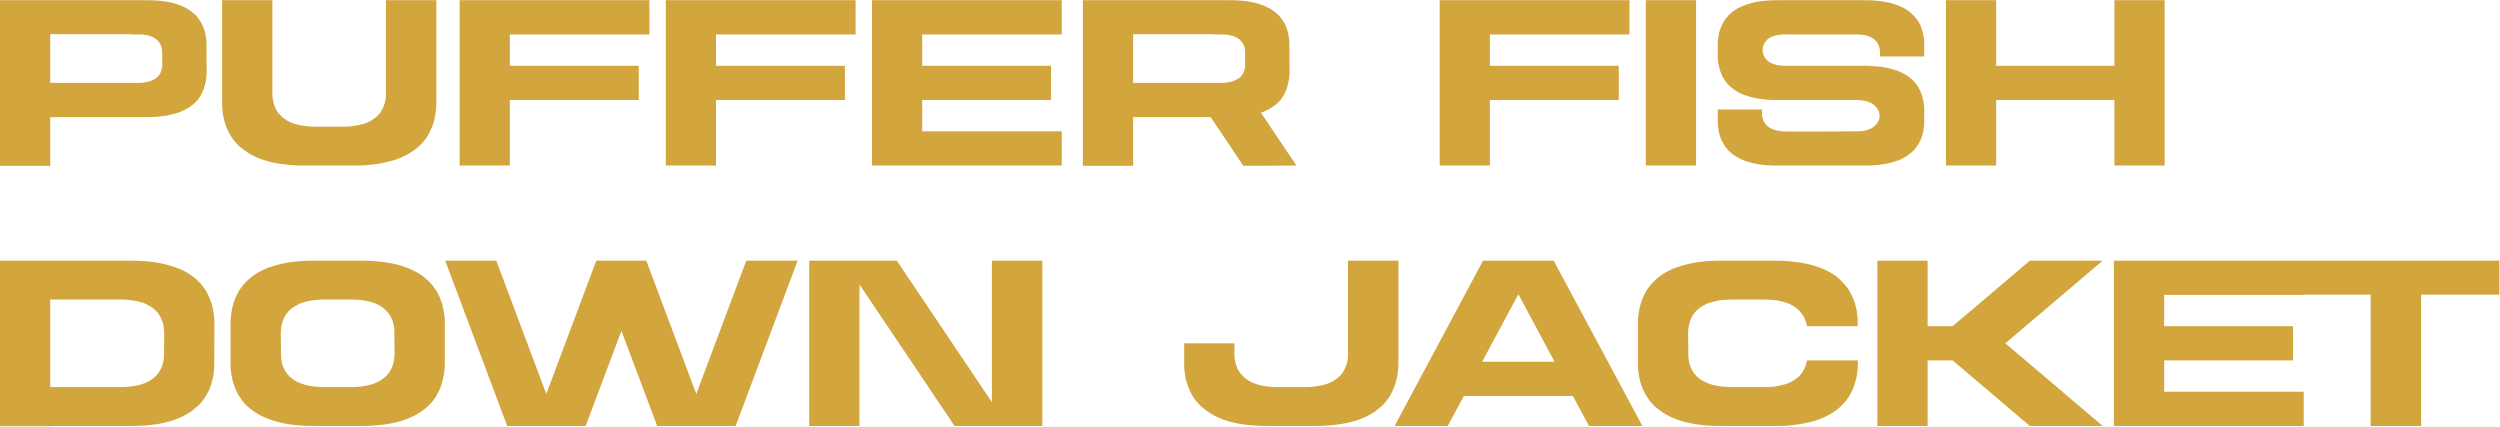 <?xml version="1.0" encoding="UTF-8"?> <svg xmlns="http://www.w3.org/2000/svg" width="720" height="123" viewBox="0 0 720 123" fill="none"><path d="M59.455 11.968C59.455 12.032 59.455 12.032 59.455 12.032L59.519 20.736C59.519 21.248 59.455 21.696 59.455 22.08C59.391 22.208 59.391 22.336 59.391 22.464C59.327 22.848 59.327 23.296 59.199 23.68C59.199 23.744 59.199 23.872 59.135 23.936C58.879 25.216 58.431 26.368 57.855 27.392C57.855 27.456 57.791 27.52 57.727 27.584C57.535 27.904 57.343 28.16 57.151 28.48C57.087 28.544 57.023 28.608 56.959 28.736C55.935 29.952 54.591 30.976 52.991 31.744C52.863 31.808 52.799 31.872 52.671 31.872C52.287 32.064 51.903 32.256 51.519 32.384C51.455 32.384 51.327 32.448 51.263 32.448C49.919 32.896 48.383 33.28 46.719 33.472C46.591 33.472 46.527 33.472 46.463 33.472C45.951 33.536 45.375 33.6 44.799 33.664C44.671 33.664 44.543 33.664 44.415 33.664C43.839 33.664 43.263 33.728 42.623 33.728H40.959H14.463V47.744H-0.001V0.064H8.767H40.959H42.047C47.679 -0 52.031 1.024 54.975 3.2C55.103 3.264 55.231 3.392 55.359 3.52C55.615 3.712 55.871 3.904 56.063 4.096C56.255 4.288 56.447 4.48 56.639 4.672C56.767 4.864 56.895 4.992 57.023 5.184C57.215 5.44 57.407 5.696 57.599 5.952C57.663 6.08 57.727 6.208 57.855 6.336C57.983 6.656 58.175 6.976 58.303 7.296C58.367 7.424 58.431 7.488 58.495 7.616C58.623 8 58.751 8.384 58.879 8.768C58.943 8.832 58.943 8.896 58.943 8.96C59.071 9.408 59.199 9.856 59.263 10.304C59.263 10.368 59.263 10.432 59.263 10.496C59.391 10.944 59.391 11.456 59.455 11.968ZM46.719 19.072C46.719 18.88 46.719 18.688 46.719 18.496V14.848C46.719 14.656 46.655 14.4 46.655 14.208C46.655 14.208 46.655 14.208 46.655 14.144C46.591 13.952 46.591 13.76 46.527 13.568C46.527 13.568 46.527 13.568 46.463 13.504C46.463 13.312 46.399 13.184 46.335 12.992C46.271 12.992 46.271 12.928 46.271 12.928C46.207 12.736 46.143 12.608 46.015 12.48C46.015 12.416 45.951 12.416 45.951 12.352C45.887 12.224 45.823 12.096 45.695 12.032C45.631 11.968 45.631 11.904 45.567 11.84C45.439 11.712 45.375 11.648 45.311 11.584C45.247 11.456 45.119 11.392 44.991 11.328C44.991 11.264 44.927 11.2 44.863 11.2C43.647 10.304 41.855 9.856 39.487 9.92H37.695V9.856H14.463V23.872H37.695H39.743C39.999 23.872 40.255 23.872 40.447 23.872C40.511 23.872 40.575 23.872 40.639 23.872C40.895 23.808 41.087 23.808 41.343 23.808L41.407 23.744C42.111 23.68 42.751 23.552 43.327 23.36C43.327 23.36 43.391 23.36 43.391 23.296C43.583 23.232 43.775 23.168 43.903 23.104C43.967 23.104 43.967 23.104 44.031 23.04C44.735 22.72 45.247 22.336 45.695 21.824C45.695 21.76 45.759 21.76 45.759 21.696C45.823 21.568 45.951 21.44 46.015 21.312C46.015 21.312 46.015 21.248 46.079 21.248C46.335 20.8 46.463 20.352 46.591 19.84C46.591 19.776 46.591 19.712 46.655 19.712C46.655 19.52 46.655 19.392 46.719 19.2C46.719 19.136 46.719 19.072 46.719 19.072ZM111.149 0.064H125.677V29.376C125.677 30.016 125.613 30.656 125.613 31.296C125.549 31.424 125.549 31.616 125.549 31.744C125.485 32.384 125.421 32.96 125.293 33.472C125.293 33.6 125.229 33.728 125.229 33.856C124.845 35.648 124.205 37.312 123.373 38.72C123.309 38.848 123.245 38.912 123.245 39.04C122.925 39.424 122.669 39.872 122.349 40.32C122.221 40.384 122.157 40.512 122.093 40.64C120.621 42.368 118.765 43.84 116.461 44.928C116.333 44.992 116.205 45.056 116.077 45.12C115.501 45.376 114.989 45.568 114.349 45.824C114.285 45.824 114.157 45.888 114.029 45.952C112.109 46.592 109.933 47.04 107.565 47.36C107.437 47.36 107.373 47.36 107.245 47.36C106.477 47.488 105.709 47.552 104.941 47.616C104.749 47.616 104.557 47.616 104.365 47.616C103.533 47.68 102.701 47.68 101.805 47.68H88.685C80.621 47.808 74.477 46.336 70.381 43.264C70.125 43.136 69.997 42.944 69.805 42.816C69.421 42.56 69.101 42.24 68.781 41.984C68.525 41.728 68.269 41.408 68.013 41.152C67.821 40.896 67.629 40.704 67.437 40.512C67.117 40.128 66.861 39.744 66.605 39.36C66.541 39.168 66.413 39.04 66.285 38.848C66.029 38.4 65.773 37.952 65.581 37.44C65.517 37.312 65.453 37.184 65.389 37.056C65.133 36.48 64.941 35.968 64.813 35.392C64.749 35.264 64.749 35.2 64.685 35.072C64.493 34.432 64.365 33.856 64.237 33.152C64.237 33.088 64.237 33.024 64.237 32.96C64.109 32.256 64.045 31.552 63.981 30.848C63.981 30.784 63.981 30.784 63.981 30.72V0.064H78.445V27.52C78.445 27.52 78.445 27.52 78.445 27.584C78.509 27.968 78.509 28.288 78.573 28.672C78.573 28.736 78.573 28.736 78.637 28.8C78.701 29.12 78.765 29.504 78.829 29.824C78.829 29.888 78.893 29.888 78.893 29.952C78.957 30.272 79.085 30.592 79.213 30.848C79.213 30.912 79.277 30.976 79.277 31.04C79.405 31.296 79.533 31.552 79.661 31.808C79.725 31.872 79.789 32 79.853 32.064C79.981 32.256 80.109 32.512 80.301 32.704C80.365 32.768 80.493 32.896 80.621 33.024C80.749 33.152 80.877 33.344 81.005 33.472C81.197 33.6 81.325 33.792 81.517 33.92C81.645 33.984 81.709 34.112 81.837 34.176C84.013 35.776 87.277 36.544 91.565 36.48H98.541C98.989 36.48 99.437 36.48 99.885 36.48C99.949 36.48 100.077 36.48 100.141 36.416C100.589 36.416 101.037 36.416 101.421 36.352C101.485 36.352 101.485 36.352 101.549 36.288C102.829 36.16 103.981 35.904 105.005 35.584C105.069 35.52 105.133 35.52 105.197 35.52C105.517 35.392 105.773 35.264 106.093 35.136C106.157 35.136 106.221 35.072 106.285 35.072C107.501 34.432 108.525 33.664 109.293 32.768C109.293 32.704 109.357 32.64 109.421 32.576C109.549 32.384 109.741 32.128 109.869 31.872C109.933 31.872 109.933 31.808 109.933 31.744C110.381 30.976 110.701 30.144 110.957 29.184C110.957 29.12 110.957 29.056 110.957 28.992C111.021 28.672 111.085 28.352 111.085 28.032C111.085 27.968 111.149 27.904 111.149 27.776C111.149 27.456 111.149 27.136 111.149 26.816V0.064ZM146.838 28.8V47.68H132.374V0.064H187.03V9.92H146.838V18.944H183.958V28.8H164.118H146.838ZM206.213 28.8V47.68H191.749V0.064H246.405V9.92H206.213V18.944H243.333V28.8H223.493H206.213ZM305.78 47.68H251.124V0.064H305.78V9.92H265.588V18.944H302.708V28.8H282.868H265.588V37.824H305.78V47.68ZM363.394 32.384C363.33 32.384 363.266 32.448 363.138 32.448L373.378 47.68L358.082 47.744L348.674 33.728H326.338V47.744H311.874V0.064H320.642H352.834H353.922C359.554 -0 363.906 1.024 366.85 3.2C366.978 3.264 367.106 3.392 367.234 3.52C367.49 3.712 367.746 3.904 367.938 4.096C368.13 4.288 368.322 4.48 368.514 4.672C368.642 4.864 368.77 4.992 368.898 5.184C369.09 5.44 369.282 5.696 369.474 5.952C369.538 6.08 369.602 6.208 369.73 6.336C369.858 6.656 370.05 6.976 370.242 7.296C370.242 7.424 370.306 7.488 370.37 7.616C370.498 8 370.626 8.384 370.754 8.768C370.818 8.832 370.818 8.896 370.818 8.96C370.946 9.408 371.074 9.856 371.138 10.304C371.138 10.368 371.138 10.432 371.138 10.496C371.266 10.944 371.266 11.456 371.33 11.968C371.33 12.032 371.33 12.032 371.33 12.032L371.394 20.736C371.394 21.248 371.33 21.696 371.33 22.08C371.266 22.208 371.266 22.336 371.266 22.464C371.202 22.848 371.138 23.296 371.074 23.68C371.074 23.744 371.074 23.872 371.01 23.936C370.754 25.216 370.306 26.368 369.73 27.392C369.73 27.456 369.666 27.52 369.602 27.584C369.41 27.904 369.218 28.16 369.026 28.48C368.962 28.544 368.898 28.608 368.834 28.736C367.81 29.952 366.466 30.976 364.866 31.744C364.738 31.808 364.674 31.872 364.546 31.872C364.162 32.064 363.778 32.256 363.394 32.384ZM349.57 9.856H326.338V23.872H349.57H351.618C351.874 23.872 352.13 23.872 352.386 23.872C352.386 23.872 352.45 23.872 352.514 23.872C352.77 23.808 352.962 23.808 353.218 23.808L353.282 23.744C353.986 23.68 354.626 23.552 355.202 23.36C355.202 23.36 355.266 23.36 355.266 23.296C355.458 23.232 355.65 23.168 355.778 23.104C355.842 23.104 355.842 23.104 355.906 23.04C356.61 22.72 357.122 22.336 357.57 21.824C357.57 21.76 357.634 21.76 357.634 21.696C357.698 21.568 357.826 21.44 357.89 21.312L357.954 21.248C358.21 20.8 358.402 20.352 358.466 19.84C358.466 19.776 358.53 19.776 358.53 19.712C358.53 19.52 358.53 19.392 358.594 19.2C358.594 19.136 358.594 19.072 358.594 19.072C358.594 18.88 358.594 18.688 358.594 18.496V14.848C358.594 14.656 358.594 14.4 358.53 14.208C358.53 14.208 358.53 14.208 358.53 14.144C358.466 13.952 358.466 13.76 358.402 13.568C358.402 13.568 358.402 13.568 358.338 13.504C358.338 13.312 358.274 13.184 358.21 12.992C358.146 12.992 358.146 12.928 358.146 12.928C358.082 12.736 358.018 12.608 357.954 12.48C357.89 12.416 357.89 12.416 357.826 12.352C357.762 12.224 357.698 12.096 357.57 12.032C357.57 11.968 357.506 11.904 357.442 11.84C357.314 11.712 357.25 11.648 357.186 11.584C357.122 11.456 356.994 11.392 356.93 11.328C356.866 11.264 356.802 11.2 356.738 11.2C355.522 10.304 353.73 9.856 351.362 9.92H349.57V9.856ZM429.088 28.8V47.68H414.624V0.064H469.28V9.92H429.088V18.944H466.208V28.8H446.368H429.088ZM488.463 47.68H473.999V0.064H488.463V47.68ZM554.177 30.848V31.68C554.177 31.744 554.177 31.808 554.177 31.936V35.776C554.113 36.288 554.113 36.8 553.985 37.248C553.985 37.312 553.985 37.376 553.985 37.44C553.921 37.888 553.793 38.336 553.665 38.784C553.665 38.848 553.665 38.912 553.601 38.976C553.473 39.36 553.345 39.808 553.217 40.128C553.153 40.256 553.089 40.32 553.025 40.448C552.897 40.768 552.705 41.088 552.577 41.408C552.449 41.536 552.385 41.664 552.321 41.792C552.129 42.048 551.937 42.368 551.745 42.56C551.617 42.752 551.489 42.88 551.361 43.072C551.169 43.264 550.977 43.456 550.785 43.648C550.593 43.84 550.337 44.032 550.081 44.224C549.953 44.352 549.825 44.48 549.697 44.544C546.753 46.72 542.401 47.744 536.769 47.68H512.193C506.497 47.744 502.145 46.72 499.201 44.544C499.073 44.48 498.945 44.352 498.817 44.224C498.561 44.032 498.305 43.84 498.113 43.648C497.921 43.456 497.729 43.264 497.537 43.072C497.409 42.88 497.281 42.752 497.153 42.56C496.961 42.368 496.769 42.048 496.577 41.792C496.513 41.664 496.449 41.536 496.385 41.408C496.193 41.088 496.001 40.768 495.873 40.448C495.809 40.32 495.745 40.256 495.681 40.128C495.553 39.808 495.425 39.36 495.297 38.976C495.297 38.912 495.233 38.848 495.233 38.784C495.105 38.336 494.977 37.888 494.913 37.44C494.913 37.376 494.913 37.312 494.913 37.248C494.785 36.8 494.785 36.288 494.721 35.776C494.721 35.712 494.721 35.712 494.721 35.712V31.552H507.457V32.896C507.457 33.088 507.521 33.344 507.521 33.536V33.6C507.585 33.792 507.585 33.984 507.649 34.176L507.713 34.24C507.713 34.432 507.777 34.56 507.841 34.752C507.905 34.752 507.905 34.816 507.905 34.816C507.969 35.008 508.033 35.136 508.161 35.264C508.161 35.328 508.225 35.328 508.225 35.392C508.289 35.52 508.353 35.648 508.481 35.712C508.545 35.776 508.609 35.84 508.609 35.904C508.737 36.032 508.801 36.096 508.865 36.16C508.929 36.288 509.057 36.352 509.185 36.416C509.185 36.48 509.249 36.544 509.313 36.544C510.529 37.44 512.321 37.888 514.689 37.888C514.689 37.888 516.481 37.824 516.481 37.888C516.481 37.888 532.417 37.888 532.417 37.824C532.417 37.824 534.209 37.888 534.209 37.824C536.193 37.888 538.433 37.632 539.969 36.224C540.801 35.456 541.377 34.368 541.313 33.28C541.313 33.152 541.313 33.024 541.313 32.896C541.121 31.68 540.289 30.592 539.265 29.888C537.857 28.992 536.129 28.8 534.465 28.8H532.417H513.217H511.553C510.913 28.8 510.337 28.8 509.761 28.736C509.633 28.736 509.505 28.736 509.377 28.736C508.801 28.672 508.225 28.672 507.713 28.608C507.649 28.608 507.585 28.544 507.457 28.544C505.793 28.352 504.257 28.032 502.913 27.52C502.849 27.52 502.785 27.52 502.657 27.456C502.273 27.328 501.889 27.136 501.505 27.008C501.377 26.944 501.313 26.88 501.185 26.88C499.585 26.048 498.241 25.024 497.217 23.808C497.153 23.744 497.089 23.68 497.025 23.552C496.833 23.296 496.641 22.976 496.449 22.656C496.385 22.592 496.385 22.528 496.321 22.464C495.745 21.44 495.297 20.288 495.041 19.008C494.977 18.944 494.977 18.88 494.977 18.752C494.913 18.368 494.849 17.984 494.785 17.536C494.785 17.408 494.785 17.344 494.785 17.216C494.721 17.088 494.721 17.024 494.721 16.896V16.192C494.721 16.064 494.721 16 494.721 15.872V11.968C494.785 11.456 494.849 11.008 494.913 10.496C494.913 10.432 494.913 10.368 494.913 10.368C494.977 9.856 495.105 9.408 495.233 9.024C495.233 8.896 495.297 8.832 495.297 8.768C495.425 8.384 495.553 8 495.745 7.616C495.745 7.488 495.809 7.424 495.873 7.296C496.001 6.976 496.193 6.656 496.385 6.336C496.449 6.208 496.513 6.08 496.577 5.952C496.769 5.696 496.961 5.44 497.153 5.184C497.281 4.992 497.409 4.864 497.601 4.736C497.729 4.544 497.921 4.288 498.113 4.16C498.305 3.904 498.561 3.712 498.817 3.52C498.945 3.392 499.073 3.328 499.201 3.2C502.145 1.088 506.497 -0 512.193 0.064H536.769C542.401 -0 546.753 1.088 549.697 3.2C549.825 3.328 549.953 3.392 550.081 3.52C550.337 3.712 550.593 3.904 550.785 4.16C550.977 4.288 551.169 4.544 551.361 4.736C551.489 4.864 551.617 4.992 551.745 5.184C551.937 5.44 552.129 5.696 552.321 5.952C552.385 6.08 552.449 6.208 552.577 6.336C552.769 6.656 552.897 6.976 553.089 7.296C553.089 7.424 553.153 7.488 553.217 7.616C553.345 8 553.473 8.384 553.601 8.768C553.665 8.832 553.665 8.896 553.665 9.024C553.793 9.408 553.921 9.856 553.985 10.368C553.985 10.368 553.985 10.432 553.985 10.496C554.113 11.008 554.113 11.52 554.177 12.032V16.256H541.441C541.441 16.256 541.441 14.912 541.441 14.848C541.441 14.656 541.441 14.464 541.377 14.272C541.377 14.208 541.377 14.208 541.377 14.144C541.313 13.952 541.313 13.824 541.249 13.632C541.249 13.568 541.249 13.568 541.185 13.504C541.185 13.376 541.121 13.184 541.057 13.056C540.993 12.992 540.993 12.928 540.993 12.928C540.929 12.8 540.865 12.672 540.801 12.48C540.737 12.48 540.737 12.416 540.673 12.352C540.609 12.224 540.545 12.16 540.417 12.032C540.417 11.968 540.353 11.904 540.289 11.84C540.225 11.776 540.097 11.648 540.033 11.584C539.969 11.52 539.841 11.392 539.777 11.328C539.713 11.328 539.649 11.264 539.585 11.2C538.369 10.304 536.577 9.856 534.209 9.92H532.417H516.481H514.689C512.385 9.856 509.441 10.176 508.161 12.416C507.521 13.504 507.457 14.848 507.969 16C508.801 17.984 510.785 18.624 512.769 18.88H512.833C513.089 18.88 513.281 18.944 513.537 18.944C513.601 18.944 513.665 18.944 513.729 18.944C513.921 18.944 514.177 18.944 514.433 18.944H516.481H532.417H537.345C537.985 18.944 538.561 19.008 539.137 19.008C539.265 19.008 539.393 19.008 539.521 19.072C540.097 19.072 540.673 19.136 541.185 19.2C541.249 19.2 541.313 19.2 541.441 19.2C543.105 19.392 544.641 19.776 545.985 20.224C546.049 20.224 546.113 20.288 546.241 20.288C546.625 20.416 547.009 20.608 547.393 20.8C547.521 20.8 547.585 20.864 547.713 20.928C549.313 21.696 550.657 22.72 551.681 23.936C551.745 24.064 551.809 24.128 551.873 24.192C552.065 24.512 552.257 24.768 552.449 25.088C552.513 25.152 552.513 25.216 552.577 25.28C553.153 26.304 553.601 27.456 553.857 28.736C553.921 28.8 553.921 28.928 553.921 28.992C553.985 29.376 554.049 29.824 554.113 30.208C554.113 30.336 554.113 30.464 554.113 30.592C554.177 30.656 554.177 30.784 554.177 30.848ZM574.901 47.68H560.437V0.064H574.901V18.944H608.949V0.064H623.413V47.68H608.949V28.8H592.181H591.605H574.901V47.68ZM14.463 122.68V122.744H-0.001V75.064H14.463H37.951C38.783 75.064 39.615 75.128 40.447 75.128C40.639 75.128 40.831 75.192 41.023 75.192C41.791 75.192 42.623 75.256 43.327 75.384C43.455 75.384 43.583 75.384 43.647 75.384C46.015 75.704 48.191 76.152 50.111 76.856C50.239 76.856 50.367 76.92 50.495 76.984C51.071 77.176 51.583 77.368 52.159 77.624C52.287 77.688 52.415 77.752 52.543 77.816C54.847 78.904 56.703 80.376 58.175 82.168C58.239 82.232 58.367 82.36 58.431 82.488C58.751 82.872 59.007 83.32 59.327 83.768C59.391 83.832 59.391 83.896 59.455 84.024C60.287 85.496 60.927 87.096 61.311 88.888C61.311 89.016 61.375 89.144 61.375 89.272C61.503 89.848 61.567 90.424 61.631 91C61.631 91.192 61.695 91.32 61.695 91.512C61.759 92.088 61.759 92.728 61.759 93.368L61.695 105.72C61.695 105.784 61.695 105.784 61.695 105.848C61.695 106.552 61.567 107.256 61.503 107.96C61.439 108.024 61.439 108.088 61.439 108.152C61.311 108.856 61.183 109.432 60.991 110.072C60.991 110.2 60.927 110.264 60.927 110.392C60.735 110.968 60.543 111.48 60.351 112.056C60.287 112.184 60.223 112.312 60.159 112.44C59.903 112.952 59.647 113.4 59.391 113.848C59.327 114.04 59.199 114.168 59.071 114.36C58.815 114.744 58.559 115.128 58.303 115.512C58.111 115.704 57.919 115.896 57.727 116.152C57.471 116.408 57.215 116.728 56.895 116.984C56.639 117.24 56.255 117.56 55.935 117.816C55.743 117.944 55.551 118.136 55.359 118.264C51.199 121.336 45.055 122.808 37.055 122.68H14.463ZM34.623 86.264H14.463V111.48H34.175C38.399 111.544 41.663 110.776 43.839 109.176C43.967 109.048 44.095 108.984 44.159 108.92C44.351 108.792 44.543 108.6 44.671 108.472C44.863 108.344 44.991 108.152 45.119 108.024C45.183 107.896 45.311 107.768 45.439 107.704C45.567 107.512 45.695 107.256 45.823 107.064C45.887 107 45.951 106.872 46.015 106.808C46.143 106.552 46.271 106.296 46.399 106.04C46.463 105.976 46.463 105.912 46.527 105.848C46.591 105.592 46.719 105.272 46.847 104.952C46.847 104.888 46.847 104.888 46.847 104.824C46.975 104.504 47.039 104.12 47.103 103.8C47.103 103.736 47.103 103.736 47.103 103.672C47.167 103.288 47.231 102.968 47.231 102.52L47.295 95.992C47.295 95.608 47.231 95.288 47.231 94.968C47.231 94.84 47.231 94.776 47.167 94.712C47.167 94.392 47.103 94.072 47.039 93.752C47.039 93.688 47.039 93.624 47.039 93.56C46.847 92.6 46.463 91.768 46.015 91C46.015 90.936 46.015 90.872 45.951 90.872C45.823 90.616 45.631 90.36 45.503 90.168C45.439 90.104 45.375 90.04 45.375 89.976C44.607 89.08 43.583 88.312 42.367 87.736C42.303 87.672 42.239 87.672 42.175 87.608C41.855 87.48 41.599 87.352 41.279 87.224C41.215 87.224 41.151 87.224 41.087 87.16C40.063 86.84 38.911 86.584 37.631 86.456C37.631 86.456 37.567 86.392 37.503 86.392C37.119 86.392 36.671 86.328 36.287 86.328C36.159 86.328 36.031 86.328 35.967 86.264C35.519 86.264 35.071 86.264 34.623 86.264ZM128.1 91.96V92.024V104.376C128.1 105.016 128.1 105.656 128.036 106.296C128.036 106.424 128.036 106.616 127.972 106.744C127.908 107.384 127.844 107.96 127.716 108.472C127.716 108.6 127.716 108.728 127.652 108.856C127.268 110.648 126.692 112.312 125.796 113.72C125.732 113.848 125.732 113.912 125.668 114.04C125.412 114.424 125.092 114.872 124.772 115.32C124.708 115.384 124.58 115.512 124.516 115.64C123.044 117.368 121.188 118.84 118.884 119.928C118.756 119.992 118.628 120.056 118.5 120.12C117.988 120.376 117.412 120.568 116.836 120.824C116.708 120.824 116.58 120.888 116.452 120.952C114.532 121.592 112.42 122.04 109.988 122.36C109.924 122.36 109.796 122.36 109.668 122.36C108.964 122.488 108.196 122.552 107.364 122.552C107.172 122.616 106.98 122.616 106.788 122.616C105.956 122.68 105.124 122.68 104.292 122.68H91.108C83.108 122.808 76.964 121.272 72.804 118.264C72.612 118.136 72.42 117.944 72.228 117.816C71.908 117.56 71.524 117.24 71.204 116.984C70.948 116.728 70.692 116.408 70.436 116.152C70.244 115.896 70.052 115.704 69.86 115.512C69.604 115.128 69.348 114.744 69.092 114.36C68.964 114.168 68.836 114.04 68.708 113.848C68.452 113.4 68.26 112.952 68.004 112.44C67.94 112.312 67.876 112.184 67.812 112.056C67.62 111.48 67.428 110.968 67.236 110.392C67.172 110.264 67.172 110.2 67.108 110.072C66.98 109.432 66.788 108.856 66.724 108.152C66.66 108.088 66.66 108.024 66.66 107.96C66.532 107.256 66.468 106.552 66.404 105.848C66.404 105.784 66.404 105.784 66.404 105.72V93.368C66.404 92.728 66.404 92.088 66.468 91.512C66.468 91.32 66.468 91.192 66.532 91C66.596 90.424 66.66 89.848 66.788 89.272C66.788 89.144 66.788 89.016 66.852 88.888C67.236 87.096 67.812 85.496 68.708 84.024C68.708 83.896 68.772 83.832 68.836 83.768C69.092 83.32 69.412 82.872 69.732 82.488C69.796 82.36 69.924 82.232 69.988 82.168C71.46 80.376 73.316 78.904 75.62 77.816C75.748 77.752 75.876 77.688 76.004 77.624C76.516 77.368 77.092 77.176 77.668 76.92C77.796 76.92 77.924 76.856 78.052 76.856C79.972 76.152 82.084 75.704 84.516 75.384C84.58 75.384 84.708 75.384 84.772 75.384C85.54 75.256 86.308 75.192 87.14 75.192C87.332 75.192 87.524 75.128 87.716 75.128C88.548 75.128 89.38 75.064 90.212 75.064H103.396C111.396 75 117.54 76.472 121.7 79.48C121.892 79.608 122.084 79.8 122.276 79.928C122.596 80.248 122.98 80.504 123.3 80.824C123.556 81.08 123.812 81.336 124.068 81.592C124.26 81.848 124.452 82.04 124.644 82.296C124.9 82.616 125.156 83 125.412 83.384C125.54 83.576 125.668 83.768 125.796 83.896C126.052 84.344 126.244 84.856 126.5 85.304C126.564 85.432 126.628 85.56 126.692 85.752C126.884 86.264 127.076 86.84 127.268 87.352C127.332 87.48 127.332 87.608 127.396 87.672C127.524 88.312 127.652 88.952 127.78 89.592C127.78 89.656 127.844 89.72 127.844 89.848C127.972 90.488 128.036 91.192 128.1 91.96ZM113.572 102.776C113.572 102.456 113.636 102.136 113.636 101.816L113.572 95.224C113.572 94.84 113.508 94.456 113.444 94.072C113.444 94.008 113.444 94.008 113.444 93.944C113.38 93.624 113.316 93.24 113.188 92.92C113.188 92.92 113.188 92.856 113.188 92.792C113.06 92.472 112.996 92.216 112.868 91.896C112.804 91.832 112.804 91.768 112.74 91.704C112.612 91.448 112.484 91.192 112.356 90.936C112.292 90.872 112.228 90.744 112.164 90.68C112.036 90.488 111.908 90.296 111.78 90.104C111.652 89.976 111.588 89.848 111.46 89.72C111.332 89.592 111.204 89.4 111.076 89.272C110.884 89.144 110.692 89.016 110.5 88.824C110.436 88.76 110.308 88.696 110.244 88.568C108.004 86.968 104.74 86.2 100.516 86.264H93.54C93.092 86.264 92.644 86.264 92.196 86.264C92.068 86.328 92.004 86.328 91.876 86.328C91.492 86.328 91.044 86.392 90.66 86.392C90.596 86.392 90.532 86.456 90.468 86.456C89.188 86.584 88.1 86.84 87.076 87.16C87.012 87.224 86.948 87.224 86.884 87.224C86.564 87.352 86.244 87.48 85.988 87.608C85.924 87.672 85.86 87.672 85.796 87.736C84.58 88.312 83.556 89.08 82.788 89.976C82.724 90.04 82.724 90.104 82.66 90.168C82.468 90.36 82.34 90.616 82.212 90.872C82.148 90.872 82.148 90.936 82.084 91C81.636 91.768 81.316 92.664 81.124 93.56C81.124 93.624 81.124 93.688 81.06 93.752C80.996 94.072 80.996 94.392 80.932 94.712C80.932 94.776 80.932 94.84 80.932 94.968C80.868 95.288 80.868 95.608 80.868 95.992L80.932 102.52C80.932 102.52 80.932 102.52 80.932 102.584C80.932 102.968 80.996 103.288 81.06 103.672C81.06 103.736 81.06 103.736 81.06 103.8C81.124 104.12 81.188 104.504 81.252 104.824C81.316 104.888 81.316 104.888 81.316 104.952C81.444 105.272 81.508 105.592 81.636 105.848C81.7 105.912 81.7 105.976 81.764 106.04C81.892 106.296 81.956 106.552 82.148 106.808C82.212 106.872 82.276 107 82.276 107.064C82.468 107.256 82.596 107.512 82.724 107.704C82.852 107.768 82.916 107.896 83.044 108.024C83.172 108.152 83.3 108.344 83.428 108.472C83.62 108.6 83.812 108.792 84.004 108.92C84.068 108.984 84.196 109.112 84.26 109.176C86.5 110.776 89.764 111.544 93.988 111.48H100.964C101.412 111.48 101.86 111.48 102.308 111.48C102.436 111.48 102.5 111.48 102.628 111.416C103.012 111.416 103.46 111.352 103.844 111.352C103.908 111.352 103.972 111.352 104.036 111.288C105.252 111.16 106.404 110.904 107.428 110.584C107.492 110.52 107.556 110.52 107.62 110.52C107.94 110.392 108.26 110.264 108.516 110.136C108.58 110.136 108.644 110.072 108.708 110.008C109.924 109.432 110.948 108.664 111.716 107.768C111.78 107.704 111.78 107.64 111.844 107.576C112.036 107.384 112.164 107.128 112.292 106.872C112.356 106.872 112.356 106.808 112.42 106.744C112.868 105.976 113.188 105.144 113.38 104.184C113.38 104.12 113.38 104.056 113.444 103.992C113.444 103.672 113.508 103.352 113.572 103.032C113.572 102.968 113.572 102.904 113.572 102.776ZM200.534 113.464L214.934 75.064H229.718L211.862 122.68H189.27L178.966 95.288L168.662 122.68H146.07L128.214 75.064H142.934L157.334 113.464L171.542 75.576L171.734 75.064H178.966H186.134L186.326 75.576L200.534 113.464ZM285.67 115.832V75.064H300.198V122.68H285.67H274.918L247.526 81.912V122.68H233.062V75.064H258.278L285.67 115.832ZM378.879 122.68H365.759C357.695 122.808 351.551 121.336 347.455 118.264C347.199 118.136 347.071 117.944 346.879 117.816C346.495 117.56 346.175 117.24 345.855 116.984C345.599 116.728 345.343 116.408 345.087 116.152C344.895 115.896 344.703 115.704 344.511 115.512C344.191 115.128 343.935 114.744 343.679 114.36C343.615 114.168 343.487 114.04 343.359 113.848C343.103 113.4 342.847 112.952 342.655 112.44C342.591 112.312 342.527 112.184 342.463 112.056C342.207 111.48 342.015 110.968 341.887 110.392C341.823 110.264 341.823 110.2 341.759 110.072C341.567 109.432 341.439 108.856 341.311 108.152C341.311 108.088 341.311 108.024 341.311 107.96C341.183 107.256 341.119 106.552 341.055 105.848C341.055 105.784 341.055 105.784 341.055 105.72V98.872H355.519V102.52C355.519 102.52 355.519 102.52 355.519 102.584C355.583 102.968 355.583 103.288 355.647 103.672C355.647 103.736 355.647 103.736 355.711 103.8C355.775 104.12 355.839 104.504 355.903 104.824C355.903 104.888 355.967 104.888 355.967 104.952C356.031 105.272 356.159 105.592 356.287 105.848C356.287 105.912 356.351 105.976 356.351 106.04C356.479 106.296 356.607 106.552 356.735 106.808C356.799 106.872 356.863 107 356.927 107.064C357.055 107.256 357.183 107.512 357.375 107.704C357.439 107.768 357.567 107.896 357.695 108.024C357.823 108.152 357.951 108.344 358.079 108.472C358.271 108.6 358.399 108.792 358.591 108.92C358.719 108.984 358.783 109.112 358.911 109.176C361.087 110.776 364.351 111.544 368.639 111.48H375.615C376.063 111.48 376.511 111.48 376.959 111.48C377.023 111.48 377.151 111.48 377.215 111.416C377.663 111.416 378.111 111.416 378.495 111.352C378.559 111.352 378.559 111.352 378.623 111.288C379.903 111.16 381.055 110.904 382.079 110.584C382.143 110.52 382.207 110.52 382.271 110.52C382.591 110.392 382.847 110.264 383.167 110.136C383.231 110.136 383.295 110.072 383.359 110.072C384.575 109.432 385.599 108.664 386.367 107.768C386.367 107.704 386.431 107.64 386.495 107.576C386.623 107.384 386.815 107.128 386.943 106.872C386.943 106.872 387.007 106.808 387.007 106.744C387.455 105.976 387.775 105.144 388.031 104.184C388.031 104.12 388.031 104.056 388.031 103.992C388.095 103.672 388.159 103.352 388.159 103.032C388.159 102.968 388.223 102.904 388.223 102.776C388.223 102.456 388.223 102.136 388.223 101.816V98.872V75.064H402.751V96.248V104.376C402.751 105.016 402.687 105.656 402.687 106.296C402.623 106.424 402.623 106.616 402.623 106.744C402.559 107.384 402.495 107.96 402.367 108.472C402.367 108.6 402.303 108.728 402.303 108.856C401.919 110.648 401.279 112.312 400.447 113.72C400.383 113.848 400.319 113.912 400.319 114.04C399.999 114.424 399.743 114.872 399.423 115.32C399.295 115.384 399.231 115.512 399.167 115.64C397.695 117.368 395.839 118.84 393.535 119.928C393.407 119.992 393.279 120.056 393.151 120.12C392.575 120.376 392.063 120.568 391.423 120.824C391.359 120.824 391.231 120.888 391.103 120.952C389.183 121.592 387.007 122.04 384.639 122.36C384.511 122.36 384.447 122.36 384.319 122.36C383.551 122.488 382.783 122.552 382.015 122.552C381.823 122.616 381.631 122.616 381.439 122.616C380.607 122.68 379.775 122.68 378.879 122.68ZM421.611 114.04L416.939 122.68H401.643L427.115 75.064H447.467L473.003 122.68H457.643L452.971 114.04H421.611ZM437.291 84.728L426.859 104.184H447.723L437.291 84.728ZM471.716 105.848C471.716 105.784 471.716 105.784 471.716 105.72V93.368C471.716 92.728 471.716 92.088 471.78 91.512C471.78 91.32 471.78 91.192 471.844 91C471.908 90.424 471.972 89.848 472.1 89.272C472.1 89.144 472.1 89.016 472.164 88.888C472.548 87.096 473.124 85.496 474.02 84.024C474.02 83.896 474.084 83.832 474.148 83.768C474.404 83.32 474.724 82.872 475.044 82.488C475.108 82.36 475.236 82.232 475.3 82.168C476.772 80.376 478.628 78.904 480.932 77.816C481.06 77.752 481.188 77.688 481.316 77.624C481.828 77.368 482.404 77.176 482.98 76.984C483.108 76.92 483.236 76.856 483.364 76.856C485.284 76.152 487.396 75.704 489.828 75.384C489.892 75.384 490.02 75.384 490.084 75.384C490.852 75.256 491.62 75.192 492.452 75.192C492.644 75.192 492.836 75.128 493.028 75.128C493.86 75.128 494.692 75.064 495.524 75.064H510.372C518.372 75 524.516 76.472 528.676 79.48C528.868 79.608 529.06 79.8 529.252 79.928C529.572 80.248 529.892 80.504 530.212 80.824C530.532 81.08 530.724 81.336 530.98 81.656C531.172 81.848 531.428 82.04 531.556 82.296C531.876 82.616 532.132 83 532.388 83.384C532.516 83.576 532.644 83.768 532.708 83.896C532.964 84.344 533.22 84.856 533.412 85.304C533.476 85.432 533.54 85.624 533.604 85.752C533.86 86.264 534.052 86.84 534.244 87.416C534.244 87.48 534.308 87.608 534.308 87.672C534.5 88.312 534.628 88.952 534.756 89.592C534.756 89.656 534.756 89.72 534.756 89.848C534.884 90.488 534.948 91.192 535.012 91.96V92.024V93.944H520.42C520.356 93.624 520.292 93.304 520.164 92.92C520.164 92.92 520.164 92.856 520.1 92.792C520.036 92.472 519.908 92.216 519.78 91.896C519.78 91.832 519.716 91.768 519.716 91.704C519.588 91.448 519.46 91.192 519.332 90.936C519.268 90.872 519.204 90.744 519.14 90.68C519.012 90.488 518.884 90.296 518.692 90.104C518.628 89.976 518.5 89.848 518.436 89.72C518.308 89.592 518.18 89.464 517.988 89.272C517.86 89.144 517.668 89.016 517.476 88.824C517.348 88.76 517.284 88.696 517.156 88.568C514.98 86.968 511.716 86.2 507.428 86.264H498.852C498.404 86.264 497.956 86.264 497.508 86.328C497.38 86.328 497.316 86.328 497.188 86.328C496.804 86.328 496.356 86.392 495.972 86.392C495.908 86.392 495.844 86.456 495.78 86.456C494.5 86.584 493.412 86.84 492.388 87.224C492.324 87.224 492.26 87.224 492.196 87.224C491.876 87.352 491.556 87.48 491.3 87.608C491.236 87.672 491.172 87.672 491.108 87.736C489.892 88.312 488.868 89.08 488.1 89.976C488.036 90.04 488.036 90.104 487.972 90.168C487.78 90.424 487.652 90.616 487.524 90.872C487.46 90.872 487.46 90.936 487.396 91C486.948 91.768 486.628 92.664 486.436 93.624C486.436 93.624 486.436 93.688 486.372 93.752C486.308 94.072 486.308 94.392 486.244 94.712C486.244 94.776 486.244 94.904 486.244 94.968C486.244 95.288 486.18 95.608 486.18 95.992L486.244 102.52C486.244 102.52 486.244 102.52 486.244 102.584C486.244 102.968 486.308 103.288 486.372 103.672C486.372 103.736 486.372 103.736 486.372 103.8C486.436 104.12 486.5 104.504 486.564 104.824C486.628 104.888 486.628 104.952 486.628 104.952C486.756 105.272 486.82 105.592 486.948 105.848C487.012 105.912 487.012 105.976 487.076 106.04C487.204 106.296 487.268 106.552 487.46 106.808C487.524 106.872 487.588 107 487.652 107.064C487.78 107.256 487.908 107.512 488.036 107.704C488.164 107.768 488.228 107.896 488.356 108.024C488.484 108.152 488.612 108.344 488.74 108.472C488.932 108.6 489.124 108.792 489.316 108.92C489.38 108.984 489.508 109.112 489.572 109.176C491.812 110.776 495.076 111.544 499.3 111.48H507.94C508.388 111.48 508.836 111.48 509.284 111.48C509.348 111.48 509.476 111.48 509.54 111.416C509.988 111.416 510.436 111.416 510.82 111.352C510.884 111.352 510.884 111.352 510.948 111.352C512.228 111.16 513.38 110.904 514.404 110.584C514.468 110.52 514.532 110.52 514.596 110.52C514.916 110.392 515.172 110.264 515.492 110.136C515.556 110.136 515.62 110.072 515.684 110.072C516.9 109.432 517.924 108.664 518.692 107.768C518.692 107.704 518.756 107.64 518.82 107.576C518.948 107.384 519.14 107.128 519.268 106.872C519.268 106.872 519.332 106.808 519.332 106.744C519.78 105.976 520.1 105.144 520.356 104.184C520.356 104.12 520.356 104.056 520.356 103.992C520.356 103.928 520.356 103.864 520.42 103.8H535.076V104.376C535.076 105.016 535.012 105.656 535.012 106.296C534.948 106.424 534.948 106.616 534.948 106.744C534.884 107.384 534.82 107.96 534.692 108.472C534.692 108.6 534.628 108.728 534.628 108.856C534.244 110.648 533.604 112.312 532.772 113.72C532.708 113.848 532.644 113.912 532.644 114.04C532.324 114.424 532.068 114.872 531.748 115.32C531.62 115.384 531.556 115.512 531.492 115.64C530.02 117.368 528.164 118.84 525.86 119.928C525.732 119.992 525.604 120.056 525.476 120.12C524.9 120.376 524.388 120.568 523.748 120.824C523.684 120.824 523.556 120.888 523.428 120.952C521.508 121.592 519.332 122.04 516.964 122.36C516.836 122.36 516.772 122.36 516.644 122.36C515.876 122.488 515.108 122.552 514.34 122.616C514.148 122.616 513.956 122.616 513.764 122.616C512.932 122.68 512.1 122.68 511.204 122.68H496.42C488.42 122.808 482.276 121.336 478.116 118.264C477.924 118.136 477.732 117.944 477.54 117.816C477.22 117.56 476.836 117.24 476.516 116.984C476.26 116.728 476.004 116.408 475.748 116.152C475.556 115.896 475.364 115.704 475.172 115.512C474.916 115.128 474.66 114.744 474.404 114.36C474.276 114.168 474.148 114.04 474.02 113.848C473.764 113.4 473.572 112.952 473.316 112.44C473.252 112.312 473.188 112.184 473.124 112.056C472.932 111.48 472.74 110.968 472.548 110.392C472.484 110.264 472.484 110.2 472.42 110.072C472.292 109.432 472.1 108.856 472.036 108.152C471.972 108.088 471.972 108.024 471.972 107.96C471.844 107.256 471.78 106.552 471.716 105.848ZM584.591 75.064H605.583L577.551 98.872L605.583 122.68H584.591L567.055 107.768L562.383 103.8H555.151V122.68H540.687V75.064H555.151V93.944H562.319L567.055 89.976L584.591 75.064ZM663.468 122.68H608.812V75.064H663.468V84.92H623.276V93.944H660.396V103.8H640.556H623.276V112.824H663.468V122.68ZM660.284 84.856V75.064H719.804V84.856H697.276V122.68H682.748V84.856H660.284Z" fill="#D2A53D"></path></svg> 